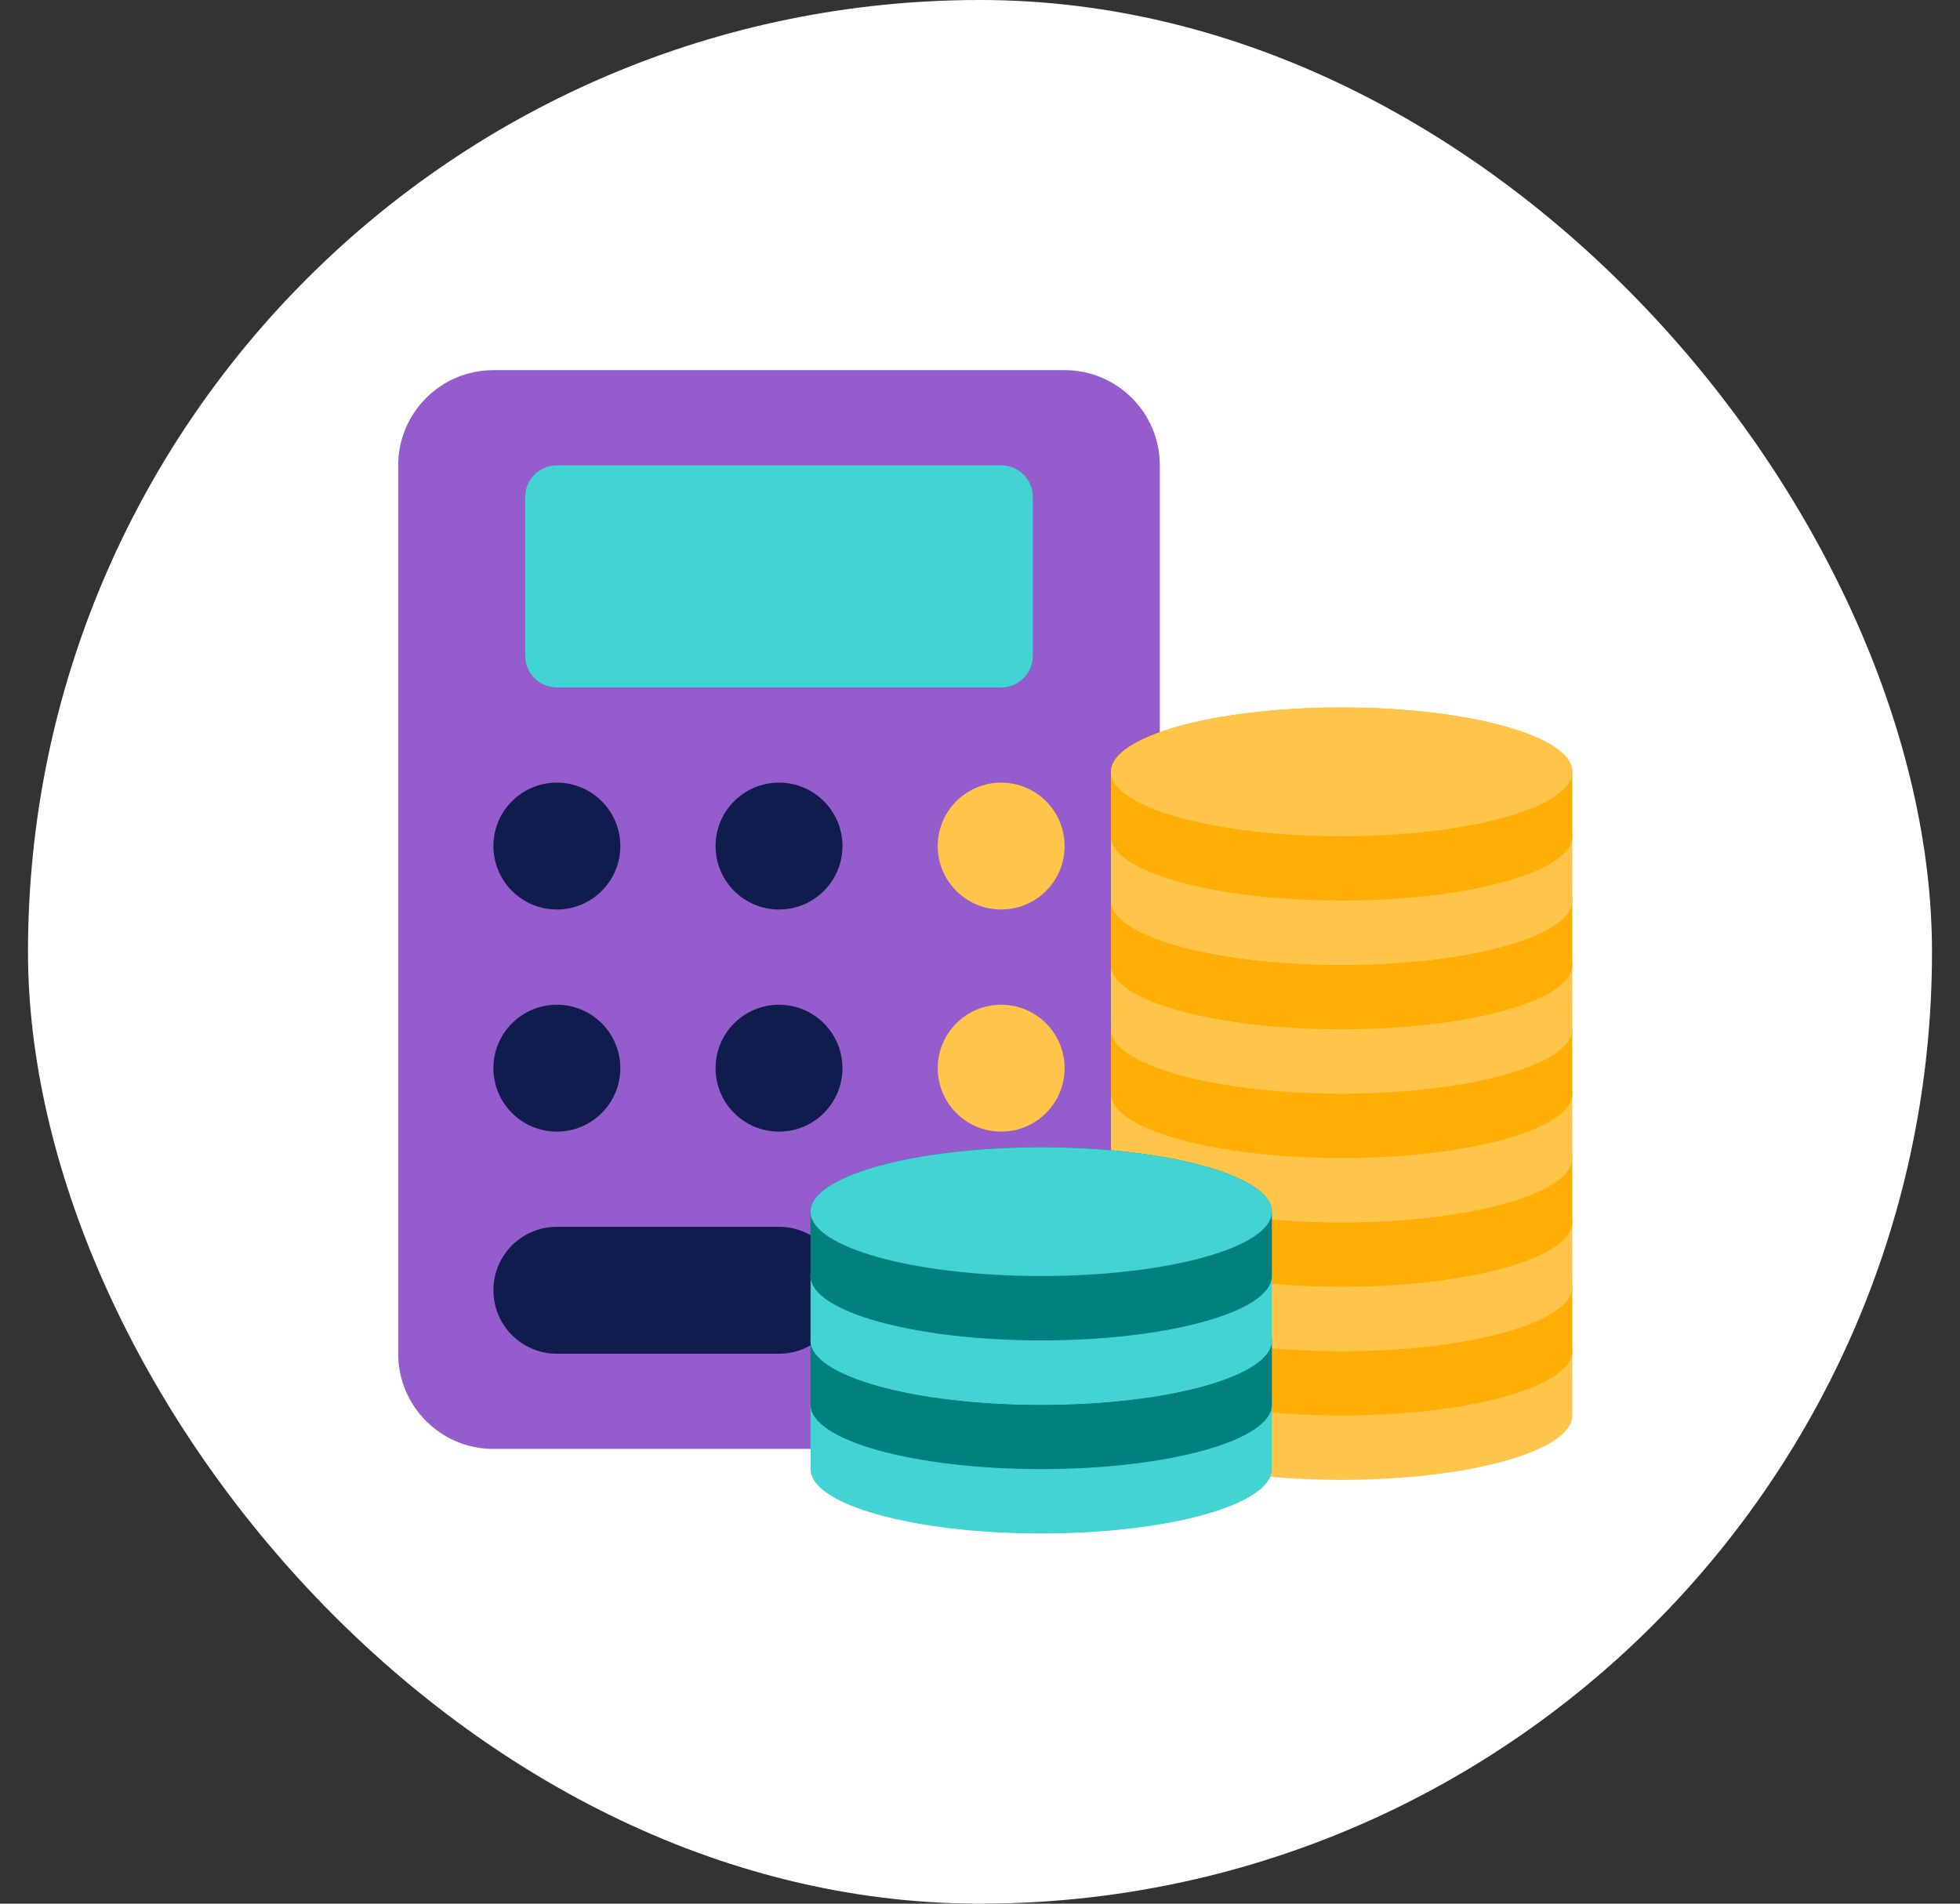 <svg width="35" height="34" viewBox="0 0 35 34" fill="none" xmlns="http://www.w3.org/2000/svg">
<rect x="0" y="0" width="35" height="34" fill="#333333" stroke="none"/>
<rect x="0.5" width="34" height="34" rx="17" fill="white"/>
<path d="M7.111 8.311C7.111 7.372 7.872 6.611 8.811 6.611H19.011C19.95 6.611 20.711 7.372 20.711 8.311V24.178C20.711 25.117 19.95 25.878 19.011 25.878H8.811C7.872 25.878 7.111 25.117 7.111 24.178V8.311Z" fill="#945CCC"/>
<path d="M9.378 8.878C9.378 8.565 9.631 8.311 9.944 8.311H17.878C18.191 8.311 18.444 8.565 18.444 8.878V11.711C18.444 12.024 18.191 12.278 17.878 12.278H9.944C9.631 12.278 9.378 12.024 9.378 11.711V8.878Z" fill="#42D4D3"/>
<circle cx="9.944" cy="15.111" r="1.133" fill="#111C4E"/>
<ellipse cx="9.944" cy="19.078" rx="1.133" ry="1.133" fill="#111C4E"/>
<circle cx="13.911" cy="15.111" r="1.133" fill="#111C4E"/>
<ellipse cx="13.911" cy="19.078" rx="1.133" ry="1.133" fill="#111C4E"/>
<ellipse cx="17.878" cy="15.111" rx="1.133" ry="1.133" fill="#FFC44A"/>
<ellipse cx="17.878" cy="19.078" rx="1.133" ry="1.133" fill="#FFC44A"/>
<ellipse cx="17.878" cy="23.044" rx="1.133" ry="1.133" fill="#FFC44A"/>
<path d="M8.811 23.044C8.811 22.418 9.318 21.911 9.944 21.911H13.911C14.537 21.911 15.044 22.418 15.044 23.044C15.044 23.67 14.537 24.178 13.911 24.178H9.944C9.318 24.178 8.811 23.67 8.811 23.044Z" fill="#111C4E"/>
<path d="M28.077 18.384C28.077 19.018 26.233 19.533 23.957 19.533C21.682 19.533 19.838 19.018 19.838 18.384V17.234C19.838 16.599 21.682 16.084 23.957 16.084C26.233 16.084 28.077 16.599 28.077 17.234V18.384Z" fill="#FFC44A"/>
<path d="M28.077 17.234C28.077 17.869 26.233 18.384 23.957 18.384C21.682 18.384 19.838 17.869 19.838 17.234C19.838 16.599 21.682 16.084 23.957 16.084C26.233 16.084 28.077 16.599 28.077 17.234Z" fill="#FFC44A"/>
<path d="M28.077 25.281C28.077 25.916 26.233 26.431 23.957 26.431C21.682 26.431 19.838 25.916 19.838 25.281V24.131C19.838 23.497 21.682 22.982 23.957 22.982C26.233 22.982 28.077 23.497 28.077 24.131V25.281Z" fill="#FFC44A"/>
<path d="M28.077 24.131C28.077 24.766 26.233 25.281 23.957 25.281C21.682 25.281 19.838 24.766 19.838 24.131C19.838 23.497 21.682 22.982 23.957 22.982C26.233 22.982 28.077 23.497 28.077 24.131Z" fill="#FFC44A"/>
<path d="M28.077 24.132C28.077 24.767 26.233 25.281 23.957 25.281C21.682 25.281 19.838 24.767 19.838 24.132V22.982C19.838 22.347 21.682 21.832 23.957 21.832C26.233 21.832 28.077 22.347 28.077 22.982V24.132Z" fill="#FFAE06"/>
<path d="M28.077 22.982C28.077 23.617 26.233 24.132 23.957 24.132C21.682 24.132 19.838 23.617 19.838 22.982C19.838 22.347 21.682 21.832 23.957 21.832C26.233 21.832 28.077 22.347 28.077 22.982Z" fill="#FFC44A"/>
<path d="M28.077 22.982C28.077 23.617 26.233 24.131 23.957 24.131C21.682 24.131 19.838 23.617 19.838 22.982V21.832C19.838 21.197 21.682 20.683 23.957 20.683C26.233 20.683 28.077 21.197 28.077 21.832V22.982Z" fill="#FFC44A"/>
<path d="M28.077 21.832C28.077 22.467 26.233 22.982 23.957 22.982C21.682 22.982 19.838 22.467 19.838 21.832C19.838 21.197 21.682 20.683 23.957 20.683C26.233 20.683 28.077 21.197 28.077 21.832Z" fill="#FFC44A"/>
<path d="M28.077 21.832C28.077 22.467 26.233 22.982 23.957 22.982C21.682 22.982 19.838 22.467 19.838 21.832V20.683C19.838 20.048 21.682 19.533 23.957 19.533C26.233 19.533 28.077 20.048 28.077 20.683V21.832Z" fill="#FFAE06"/>
<path d="M28.077 20.683C28.077 21.318 26.233 21.832 23.957 21.832C21.682 21.832 19.838 21.318 19.838 20.683C19.838 20.048 21.682 19.533 23.957 19.533C26.233 19.533 28.077 20.048 28.077 20.683Z" fill="#FFC44A"/>
<path d="M28.077 20.683C28.077 21.318 26.233 21.832 23.957 21.832C21.682 21.832 19.838 21.318 19.838 20.683V19.533C19.838 18.898 21.682 18.384 23.957 18.384C26.233 18.384 28.077 18.898 28.077 19.533V20.683Z" fill="#FFC44A"/>
<path d="M28.077 19.533C28.077 20.168 26.233 20.683 23.957 20.683C21.682 20.683 19.838 20.168 19.838 19.533C19.838 18.898 21.682 18.384 23.957 18.384C26.233 18.384 28.077 18.898 28.077 19.533Z" fill="#FFC44A"/>
<path d="M28.077 19.533C28.077 20.168 26.233 20.683 23.957 20.683C21.682 20.683 19.838 20.168 19.838 19.533V18.384C19.838 17.749 21.682 17.234 23.957 17.234C26.233 17.234 28.077 17.749 28.077 18.384V19.533Z" fill="#FFAE06"/>
<path d="M28.077 18.384C28.077 19.018 26.233 19.533 23.957 19.533C21.682 19.533 19.838 19.018 19.838 18.384C19.838 17.749 21.682 17.234 23.957 17.234C26.233 17.234 28.077 17.749 28.077 18.384Z" fill="#FFC44A"/>
<path d="M28.077 17.234C28.077 17.869 26.233 18.384 23.957 18.384C21.682 18.384 19.838 17.869 19.838 17.234V16.084C19.838 15.45 21.682 14.935 23.957 14.935C26.233 14.935 28.077 15.45 28.077 16.084V17.234Z" fill="#FFAE06"/>
<path d="M28.077 16.084C28.077 16.719 26.233 17.234 23.957 17.234C21.682 17.234 19.838 16.719 19.838 16.084C19.838 15.45 21.682 14.935 23.957 14.935C26.233 14.935 28.077 15.45 28.077 16.084Z" fill="#FFC44A"/>
<path d="M28.077 16.084C28.077 16.719 26.233 17.234 23.957 17.234C21.682 17.234 19.838 16.719 19.838 16.084V14.935C19.838 14.3 21.682 13.785 23.957 13.785C26.233 13.785 28.077 14.3 28.077 14.935V16.084Z" fill="#FFC44A"/>
<path d="M28.077 14.935C28.077 15.57 26.233 16.084 23.957 16.084C21.682 16.084 19.838 15.57 19.838 14.935C19.838 14.3 21.682 13.785 23.957 13.785C26.233 13.785 28.077 14.3 28.077 14.935Z" fill="#FFC44A"/>
<path d="M28.077 14.935C28.077 15.57 26.233 16.084 23.957 16.084C21.682 16.084 19.838 15.57 19.838 14.935V13.785C19.838 13.15 21.682 12.636 23.957 12.636C26.233 12.636 28.077 13.15 28.077 13.785V14.935Z" fill="#FFAE06"/>
<path d="M28.077 13.785C28.077 14.42 26.233 14.935 23.957 14.935C21.682 14.935 19.838 14.42 19.838 13.785C19.838 13.15 21.682 12.636 23.957 12.636C26.233 12.636 28.077 13.15 28.077 13.785Z" fill="#FFC44A"/>
<path d="M22.712 26.239C22.712 26.874 20.868 27.389 18.593 27.389C16.318 27.389 14.474 26.874 14.474 26.239V25.09C14.474 24.455 16.318 23.94 18.593 23.94C20.868 23.94 22.712 24.455 22.712 25.09V26.239Z" fill="#42D4D3"/>
<path d="M22.712 25.09C22.712 25.725 20.868 26.239 18.593 26.239C16.318 26.239 14.474 25.725 14.474 25.09C14.474 24.455 16.318 23.94 18.593 23.94C20.868 23.94 22.712 24.455 22.712 25.09Z" fill="#42D4D3"/>
<path d="M22.712 25.09C22.712 25.724 20.868 26.239 18.593 26.239C16.318 26.239 14.474 25.724 14.474 25.09V23.94C14.474 23.305 16.318 22.79 18.593 22.79C20.868 22.79 22.712 23.305 22.712 23.94V25.09Z" fill="#00807F"/>
<path d="M22.712 23.94C22.712 24.575 20.868 25.09 18.593 25.09C16.318 25.09 14.474 24.575 14.474 23.94C14.474 23.305 16.318 22.79 18.593 22.79C20.868 22.79 22.712 23.305 22.712 23.94Z" fill="#42D4D3"/>
<path d="M22.712 23.94C22.712 24.575 20.868 25.09 18.593 25.09C16.318 25.09 14.474 24.575 14.474 23.94V22.791C14.474 22.156 16.318 21.641 18.593 21.641C20.868 21.641 22.712 22.156 22.712 22.791V23.94Z" fill="#42D4D3"/>
<path d="M22.712 22.791C22.712 23.425 20.868 23.94 18.593 23.94C16.318 23.94 14.474 23.425 14.474 22.791C14.474 22.156 16.318 21.641 18.593 21.641C20.868 21.641 22.712 22.156 22.712 22.791Z" fill="#42D4D3"/>
<path d="M22.712 22.79C22.712 23.425 20.868 23.94 18.593 23.94C16.318 23.94 14.473 23.425 14.473 22.79V21.641C14.473 21.006 16.318 20.491 18.593 20.491C20.868 20.491 22.712 21.006 22.712 21.641V22.79Z" fill="#00807F"/>
<path d="M22.712 21.641C22.712 22.276 20.868 22.79 18.593 22.79C16.318 22.79 14.473 22.276 14.473 21.641C14.473 21.006 16.318 20.491 18.593 20.491C20.868 20.491 22.712 21.006 22.712 21.641Z" fill="#42D4D3"/>
</svg>
